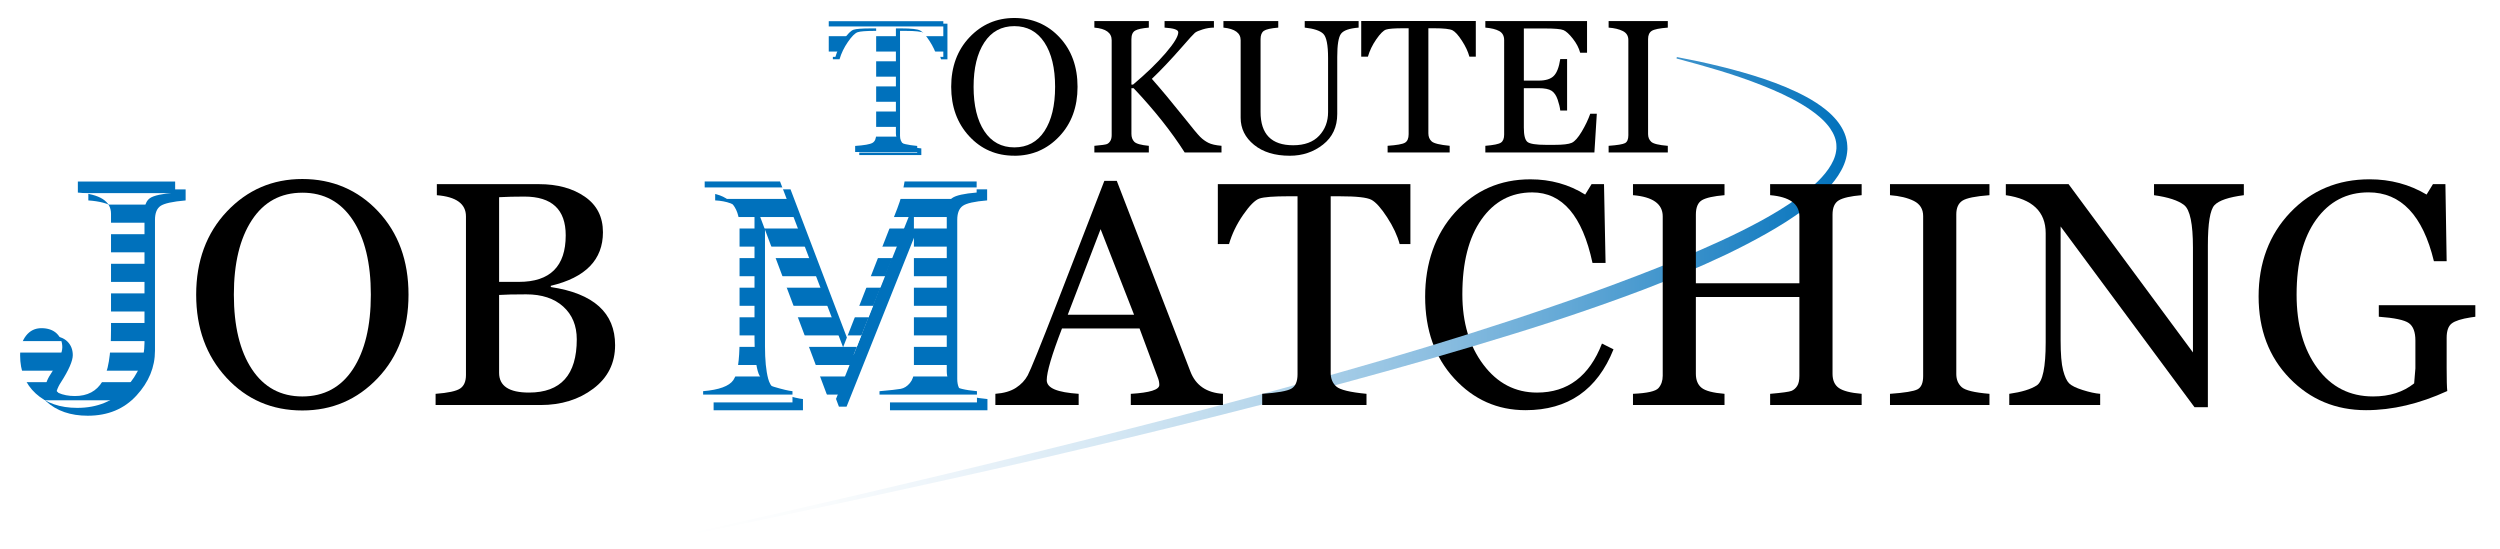 <?xml version="1.0" encoding="UTF-8"?>
<svg id="logo" xmlns="http://www.w3.org/2000/svg" version="1.1" xmlns:xlink="http://www.w3.org/1999/xlink" viewBox="0 0 1366 300">
  <defs>
    <linearGradient id="_名称未設定グラデーション_10" data-name="名称未設定グラデーション 10" x1="373.89" y1="161.9" x2="1010.46" y2="161.9" gradientUnits="userSpaceOnUse">
      <stop offset="0" stop-color="#fff"/>
      <stop offset=".11" stop-color="#fafcfd"/>
      <stop offset=".23" stop-color="#ecf4fa"/>
      <stop offset=".36" stop-color="#d6e8f4"/>
      <stop offset=".5" stop-color="#b6d6eb"/>
      <stop offset=".64" stop-color="#8dbfe1"/>
      <stop offset=".78" stop-color="#5ba4d4"/>
      <stop offset=".92" stop-color="#2183c4"/>
      <stop offset="1" stop-color="#0071bc"/>
    </linearGradient>
    <clipPath id="clippath">
      <path d="M95.71,105.22c-7.14.62-11.72,1.63-13.74,3.02-2.01,1.39-3.02,3.93-3.02,7.61v71.45c0,9.02-3.37,17.2-10.12,24.54-6.75,7.34-15.62,11.02-26.62,11.02-9.41,0-16.97-2.61-22.67-7.83-5.7-5.22-8.55-12.19-8.55-20.92,0-4.37,1.08-7.92,3.23-10.68,2.15-2.75,4.96-4.12,8.42-4.12s6.36.98,8.38,2.93c2.01,1.96,3.02,4.47,3.02,7.53s-2.16,8.11-6.46,14.8c-1.02,1.53-1.79,3.09-2.3,4.68v.17c3.57,4.65,8.79,6.97,15.65,6.97s11.87-2.65,15.01-7.95c3.15-5.3,4.72-14.61,4.72-27.94v-63.71c0-6.86-6.04-10.72-18.12-11.57v-6.04h53.16v6.04Z" fill="none" stroke-width="0"/>
    </clipPath>
    <pattern id="_新規パターンスウォッチ_2" data-name="新規パターンスウォッチ 2" x="0" y="0" width="49" height="380" patternTransform="translate(-8100.17 -3558.78) rotate(90) scale(.33)" patternUnits="userSpaceOnUse" viewBox="0 0 49 380">
      <g>
        <rect width="49" height="380" fill="none" stroke-width="0"/>
        <rect width="30" height="380" fill="#0071bc" stroke-width="0"/>
        <rect x="30" width="19" height="380" fill="#fff" stroke-width="0"/>
      </g>
    </pattern>
    <clipPath id="clippath-1">
      <path d="M480.56,219.87v-6.12c5.84-.51,9.7-.94,11.57-1.28,1.87-.34,3.54-1.39,5.02-3.15,1.47-1.76,2.21-3.94,2.21-6.55v-87.78h-1.45l-41.08,102.92h-4.17l-39.38-104.96h-1.02v72.04c0,7.37.58,13.26,1.74,17.65,1.16,4.4,4.13,7.3,8.89,8.72,4.76,1.42,8.14,2.21,10.12,2.38v6.12h-48.82v-6.12c8.73-.74,14.23-2.75,16.5-6.04,2.27-3.29,3.4-10.55,3.4-21.78v-61.67c0-12.02-6.35-18.37-19.05-19.05v-6.04h41.17l34.45,90.59,29.6-75.79c1.93-4.99,3.26-9.92,4-14.8h39.38v6.04c-6.86.57-11.3,1.56-13.31,2.98-2.01,1.42-3.02,3.97-3.02,7.66v86.93c0,3.63,1.13,6.22,3.4,7.78,2.27,1.56,6.63,2.62,13.1,3.19v6.12h-53.25Z" fill="none" stroke-width="0"/>
    </clipPath>
    <pattern id="_新規パターンスウォッチ_2-2" data-name="新規パターンスウォッチ 2" patternTransform="translate(-7959.58 -3529.55) rotate(90) scale(.33)" xlink:href="#_新規パターンスウォッチ_2"/>
    <clipPath id="clippath-2">
      <path d="M511.94,31.06c-.74-2.77-2.1-5.67-4.07-8.71-1.97-3.04-3.68-4.93-5.11-5.69-1.43-.76-4.83-1.14-10.2-1.14h-3.04v57.39c0,1.89.61,3.37,1.82,4.45s4.49,1.87,9.82,2.38v3.64h-33.91v-3.64c4.96-.34,8.11-.89,9.46-1.67,1.35-.78,2.02-2.33,2.02-4.66V15.52h-2.88c-4.89,0-8.06.25-9.49.73-1.43.49-3.21,2.26-5.31,5.32-2.11,3.05-3.64,6.22-4.58,9.49h-3.64V11.58h62.6v19.48h-3.49Z" fill="none" stroke-width="0"/>
    </clipPath>
    <pattern id="_新規パターンスウォッチ_2-3" data-name="新規パターンスウォッチ 2" patternTransform="translate(-7441.89 -4164.82) rotate(90) scale(.28)" xlink:href="#_新規パターンスウォッチ_2"/>
  </defs>
  <path id="t" d="M514.19,32.41c-.74-2.77-2.1-5.67-4.07-8.71-1.97-3.04-3.68-4.93-5.11-5.69-1.43-.76-4.83-1.14-10.2-1.14h-3.04v57.39c0,1.89.61,3.37,1.82,4.45,1.21,1.08,4.49,1.87,9.82,2.38v3.64h-33.91v-3.64c4.96-.34,8.11-.89,9.46-1.67,1.35-.78,2.02-2.33,2.02-4.66V16.87h-2.88c-4.89,0-8.06.25-9.49.73-1.43.49-3.21,2.26-5.31,5.31-2.11,3.05-3.64,6.22-4.58,9.49h-3.64V12.93h62.6v19.48h-3.49Z" fill="#0071bc" stroke-width="0"/>
  <path id="o" d="M554.24,85.08c-9.89,0-18.11-3.55-24.67-10.65-6.56-7.1-9.84-16.1-9.84-27s3.33-20.02,10-27.05c6.66-7.04,14.84-10.55,24.52-10.55s18.07,3.51,24.65,10.53c6.58,7.02,9.87,16.04,9.87,27.08s-3.33,20.11-10,27.13c-6.66,7.02-14.84,10.53-24.52,10.53ZM554.24,14.28c-7.05,0-12.53,2.98-16.42,8.93-3.9,5.96-5.85,14.03-5.85,24.22s1.96,18.34,5.87,24.24c3.91,5.9,9.38,8.86,16.4,8.86s12.57-2.96,16.45-8.88c3.88-5.92,5.82-13.99,5.82-24.22s-1.96-18.35-5.87-24.27c-3.91-5.92-9.38-8.88-16.4-8.88Z" fill="#000" stroke-width="0"/>
  <path id="k" d="M647.31,83.31c-7.25-11.4-16.55-23.11-27.89-35.12h-1.21v24.95c0,1.79.51,3.22,1.54,4.3,1.03,1.08,3.69,1.82,7.97,2.23v3.64h-29.76v-3.64c3.88-.34,6.17-.66,6.88-.96.71-.3,1.32-.86,1.82-1.67.51-.81.76-1.89.76-3.24V21.97c0-4.05-3.15-6.34-9.46-6.88v-3.59h29.76v3.59c-3.58.3-6.06.84-7.44,1.62-1.38.78-2.08,2.35-2.08,4.71v24.8h.91c7.25-6.11,13.18-11.84,17.79-17.21,4.61-5.36,6.91-9.16,6.91-11.39,0-1.38-2.5-2.23-7.49-2.53v-3.59h26.97v3.59c-1.96,0-3.99.32-6.1.96-2.11.64-3.53,1.27-4.28,1.87-.74.61-3.14,3.24-7.19,7.9-6.07,6.92-11.52,12.67-16.35,17.26,5.13,5.8,10.96,12.8,17.51,21,4.62,5.84,7.6,9.41,8.93,10.73,1.33,1.32,2.81,2.39,4.43,3.21,1.62.83,4.01,1.37,7.19,1.64v3.64h-20.14Z" fill="#000" stroke-width="0"/>
  <path id="u" d="M742.36,15.09c-5.1.4-8.32,1.54-9.67,3.42-1.35,1.87-2.02,6.07-2.02,12.58v31.18c0,7.09-2.59,12.66-7.77,16.73-5.18,4.07-11.23,6.1-18.14,6.1-8.17,0-14.68-1.99-19.56-5.97-4.88-3.98-7.31-8.91-7.31-14.78V21.97c0-3.95-3.14-6.24-9.41-6.88v-3.59h29.96v3.59c-4.05.34-6.67.93-7.87,1.77-1.2.84-1.8,2.36-1.8,4.56v39.73c0,12.15,5.94,18.22,17.81,18.22,6.21,0,10.94-1.74,14.2-5.21,3.26-3.47,4.88-7.78,4.88-12.91v-29.56c0-7.15-.89-11.57-2.66-13.26-1.77-1.69-5.14-2.8-10.1-3.34v-3.59h29.45v3.59Z" fill="#000" stroke-width="0"/>
  <path id="t-2" data-name="t" d="M802.88,30.98c-.74-2.77-2.1-5.67-4.07-8.71-1.97-3.04-3.68-4.93-5.11-5.69-1.44-.76-4.83-1.14-10.2-1.14h-3.04v57.39c0,1.89.61,3.37,1.82,4.45s4.49,1.87,9.82,2.38v3.64h-33.91v-3.64c4.96-.34,8.12-.89,9.46-1.67,1.35-.78,2.03-2.33,2.03-4.66V15.44h-2.88c-4.89,0-8.06.25-9.49.73-1.43.49-3.2,2.26-5.31,5.31s-3.64,6.22-4.58,9.49h-3.65V11.49h62.61v19.48h-3.49Z" fill="#000" stroke-width="0"/>
  <path id="e" d="M871.21,83.31h-59.62v-3.64c4.52-.37,7.36-.95,8.53-1.75,1.16-.79,1.75-2.25,1.75-4.38V21.97c0-2.36-.9-4.03-2.71-5.01-1.81-.98-4.33-1.6-7.57-1.87v-3.59h55.57v17.31h-3.75c-.71-2.63-2.05-5.19-4.02-7.69-1.97-2.5-3.67-4.05-5.09-4.66-1.42-.61-4.88-.91-10.38-.91h-11.29v28.49h8.1c3.81,0,6.56-.85,8.25-2.56,1.69-1.7,2.87-4.76,3.54-9.19h3.74v28.09h-3.74c-.17-1.69-.64-3.67-1.42-5.95-.78-2.28-1.88-3.89-3.32-4.83-1.44-.94-3.79-1.42-7.06-1.42h-8.1v21.56c0,4.12.65,6.71,1.95,7.79,1.3,1.08,4.72,1.62,10.25,1.62h4.4c4.72,0,7.91-.37,9.56-1.11,1.65-.74,3.47-2.78,5.47-6.12,1.99-3.34,3.54-6.6,4.66-9.77h3.59l-1.32,21.15Z" fill="#000" stroke-width="0"/>
  <path id="i" d="M878.95,83.31v-3.64c4.76-.34,7.74-.83,8.96-1.47,1.21-.64,1.82-2.08,1.82-4.3V21.87c0-2.26-1-3.9-3.01-4.91-2.01-1.01-4.6-1.64-7.77-1.87v-3.59h32.34v3.59c-4.55.34-7.49.94-8.81,1.8-1.31.86-1.97,2.34-1.97,4.43v51.93c0,1.75.57,3.16,1.72,4.23s4.17,1.8,9.06,2.2v3.64h-32.34Z" fill="#000" stroke-width="0"/>
  <g id="JOB_MATCHING" data-name="JOB MATCHING">
    <path id="o-2" data-name="o" d="M165.2,224.28c-16.62,0-30.44-5.97-41.47-17.9-11.03-11.94-16.54-27.06-16.54-45.38s5.6-33.64,16.8-45.46c11.2-11.82,24.93-17.73,41.21-17.73s30.37,5.9,41.42,17.69c11.06,11.79,16.59,26.96,16.59,45.5s-5.6,33.8-16.8,45.59c-11.2,11.79-24.94,17.69-41.21,17.69ZM165.2,105.29c-11.85,0-21.05,5.01-27.6,15.01-6.55,10.01-9.82,23.58-9.82,40.7s3.29,30.82,9.87,40.74c6.58,9.92,15.76,14.88,27.56,14.88s21.12-4.98,27.64-14.93c6.52-9.95,9.78-23.52,9.78-40.7s-3.29-30.83-9.87-40.78c-6.58-9.95-15.77-14.93-27.56-14.93Z" fill="#000" stroke-width="0"/>
    <path id="b" d="M238.01,221.31v-6.12c6.8-.51,11.27-1.47,13.4-2.89,2.13-1.42,3.19-3.88,3.19-7.4v-86.67c0-6.86-5.3-10.72-15.91-11.57v-6.04h55.8c10.09,0,18.44,2.28,25.05,6.85,6.61,4.56,9.91,11.04,9.91,19.43,0,15.03-9.5,24.78-28.49,29.26v.68c23.42,3.52,35.13,14.09,35.13,31.73,0,9.87-3.95,17.79-11.87,23.77-7.91,5.98-17.54,8.97-28.88,8.97h-57.33ZM272.71,107.75v46.27h10.8c17.07,0,25.6-8.48,25.6-25.43,0-14.12-7.54-21.18-22.62-21.18-5.1,0-9.7.11-13.78.34ZM272.71,161.17v42.53c0,7.2,5.44,10.8,16.33,10.8,17.41,0,26.11-9.7,26.11-29.09,0-7.48-2.47-13.45-7.4-17.9-4.93-4.45-11.68-6.68-20.24-6.68-6.63,0-11.57.11-14.8.34Z" fill="#000" stroke-width="0"/>
    <path id="c" d="M881.63,190.86c-8.85,22.17-24.87,33.26-48.06,33.26-15.37,0-28.35-5.77-38.96-17.31-10.61-11.54-15.91-26.44-15.91-44.7s5.46-34.08,16.37-46.1c10.92-12.02,24.62-18.03,41.13-18.03,11.06,0,21.04,2.78,29.94,8.34l3.49-5.7h6.8l.85,43.04h-7.14c-5.5-25.69-16.47-38.53-32.92-38.53-11.57,0-20.83,4.93-27.77,14.8-6.95,9.87-10.42,23.5-10.42,40.91,0,15.42,3.83,28.23,11.48,38.4,7.65,10.18,17.44,15.27,29.34,15.27,16.73,0,28.55-8.93,35.47-26.79l6.29,3.15Z" fill="#000" stroke-width="0"/>
    <g id="line">
      <path d="M916.23,31.17c4.02.77,8.04,1.56,12.05,2.41,4.01.87,8,1.79,11.98,2.78,7.97,1.96,15.89,4.19,23.71,6.81,7.8,2.67,15.52,5.74,22.9,9.72,3.69,2,7.27,4.26,10.63,6.96.86.65,1.64,1.41,2.46,2.11.77.77,1.59,1.49,2.31,2.33,1.51,1.6,2.86,3.42,4.02,5.39,1.15,1.97,2.09,4.15,2.6,6.47.25,1.15.46,2.34.48,3.52.02.59.06,1.19.06,1.78l-.15,1.77c-.48,4.75-2.5,8.99-4.9,12.68-2.43,3.71-5.32,6.95-8.4,9.9-3.08,2.95-6.31,5.69-9.68,8.19-6.7,5.08-13.79,9.45-21,13.56-7.21,4.09-14.57,7.87-22,11.46-7.45,3.54-14.98,6.88-22.56,10.11-7.57,3.23-15.23,6.22-22.89,9.19-15.37,5.82-30.87,11.24-46.45,16.39-15.59,5.1-31.26,9.94-46.97,14.62-15.7,4.7-31.45,9.22-47.23,13.6-63.12,17.59-126.72,33.24-190.49,48.07-63.81,14.68-127.81,28.43-191.91,41.66l-.17-.78c63.87-14.28,127.63-29.07,191.15-44.77,63.54-15.6,126.89-32.01,189.66-50.33,31.37-9.2,62.58-18.9,93.43-29.58,15.45-5.25,30.78-10.83,45.99-16.66,15.21-5.84,30.29-11.97,45.03-18.76,7.37-3.39,14.64-6.96,21.74-10.81,7.09-3.85,14.01-8,20.47-12.64,3.26-2.29,6.34-4.78,9.25-7.41,2.91-2.62,5.56-5.48,7.7-8.56,2.14-3.08,3.76-6.43,4.21-9.85l.16-1.28c.02-.43,0-.85,0-1.28.03-.86-.1-1.71-.24-2.55-.3-1.69-.94-3.35-1.79-4.94-.86-1.58-1.9-3.12-3.15-4.54-.58-.74-1.29-1.39-1.93-2.09-.71-.65-1.37-1.34-2.13-1.96-2.94-2.54-6.22-4.78-9.64-6.84-6.86-4.09-14.27-7.41-21.82-10.4-15.1-6.01-30.87-10.45-46.67-14.65l.17-.78Z" fill="url(#_名称未設定グラデーション_10)" stroke-width="0"/>
    </g>
    <path id="a" d="M617.87,221.31v-6.12c10.38-.62,15.57-2.24,15.57-4.85,0-1.25-.23-2.47-.68-3.66l-10.12-27.22h-42.36c-5.56,14.4-8.34,23.82-8.34,28.24s5.81,6.69,17.44,7.48v6.12h-45.51v-6.12c4.65-.34,8.39-1.43,11.23-3.27,2.84-1.84,4.99-4.12,6.46-6.85,1.47-2.72,6.75-15.74,15.82-39.04l26.03-67.2h6.8l40.23,104.2c2.89,7.54,8.82,11.6,17.78,12.16v6.12h-50.35ZM601.37,125.19l-17.95,46.78h36.23l-18.29-46.78Z" fill="#000" stroke-width="0"/>
    <path id="t-3" data-name="t" d="M764.77,133.36c-1.25-4.65-3.53-9.53-6.85-14.63-3.32-5.1-6.18-8.29-8.59-9.57-2.41-1.28-8.12-1.91-17.14-1.91h-5.1v96.45c0,3.18,1.02,5.67,3.06,7.48,2.04,1.82,7.54,3.15,16.5,4v6.12h-56.99v-6.12c8.34-.57,13.64-1.5,15.91-2.81,2.27-1.3,3.4-3.91,3.4-7.83v-97.3h-4.85c-8.22,0-13.54.41-15.95,1.23-2.41.82-5.39,3.8-8.93,8.93-3.54,5.13-6.11,10.45-7.7,15.95h-6.12v-32.75h105.22v32.75h-5.87Z" fill="#000" stroke-width="0"/>
    <path id="h" d="M967.2,221.31v-6.12c6.58-.57,10.48-1.11,11.69-1.62,1.22-.51,2.24-1.39,3.06-2.64.82-1.25,1.23-3.12,1.23-5.61v-43.04h-56.56v41.93c0,3.46,1.05,6.03,3.15,7.7,2.1,1.67,6.26,2.76,12.5,3.27v6.12h-50.01v-6.12c7.77-.34,12.42-1.39,13.95-3.15,1.53-1.76,2.3-4,2.3-6.72v-87.1c0-6.8-5.42-10.66-16.25-11.57v-6.04h50.01v6.04c-5.95.51-10.05,1.42-12.29,2.72-2.24,1.31-3.36,3.94-3.36,7.91v37.51h56.56v-36.57c0-6.8-5.33-10.66-15.99-11.57v-6.04h50.01v6.04c-6.01.51-10.16,1.45-12.46,2.81s-3.45,3.97-3.45,7.83v86.93c0,3.57,1.15,6.17,3.45,7.78,2.3,1.62,6.45,2.68,12.46,3.19v6.12h-50.01Z" fill="#000" stroke-width="0"/>
    <path id="i-2" data-name="i" d="M1032.69,221.31v-6.12c8-.57,13.01-1.39,15.06-2.47,2.04-1.08,3.06-3.49,3.06-7.23v-87.44c0-3.8-1.69-6.55-5.06-8.25-3.38-1.7-7.73-2.75-13.06-3.15v-6.04h54.35v6.04c-7.66.57-12.59,1.57-14.8,3.02-2.21,1.45-3.32,3.93-3.32,7.44v87.27c0,2.95.96,5.32,2.89,7.1,1.93,1.79,7,3.02,15.23,3.7v6.12h-54.35Z" fill="#000" stroke-width="0"/>
    <path id="n" d="M1226.03,106.65c-8.28,1.08-13.62,2.89-16.03,5.44-2.41,2.55-3.62,9.92-3.62,22.11v88.29h-7.31l-73.15-98.75v62.18c0,7.48.45,12.96,1.36,16.42.91,3.46,2,5.83,3.28,7.1,1.28,1.28,3.74,2.5,7.4,3.66,3.66,1.16,6.85,1.86,9.57,2.08v6.12h-49.67v-6.12c6.75-.96,11.75-2.49,15.01-4.59,3.26-2.1,4.89-9.95,4.89-23.56v-59.63c0-11.74-7.26-18.66-21.78-20.75v-6.04h34.28l67.96,91.95v-57.33c0-12.93-1.6-20.65-4.81-23.18-3.2-2.52-8.69-4.32-16.46-5.4v-6.04h49.08v6.04Z" fill="#000" stroke-width="0"/>
    <path id="g" d="M1352.51,173.08c-.68.11-1.5.23-2.47.34-5.1.79-8.58,1.9-10.42,3.32-1.84,1.42-2.77,4.03-2.77,7.83v16.42c0,6.41.11,10.63.34,12.67-15.2,6.97-30,10.46-44.4,10.46-16.56,0-30.48-5.81-41.76-17.44-11.29-11.62-16.93-26.54-16.93-44.74s5.77-33.77,17.31-45.85c11.54-12.08,25.98-18.12,43.34-18.12,11.4,0,21.78,2.78,31.13,8.34l3.49-5.7h6.8l.68,42.1h-6.97c-6.07-25.06-17.98-37.6-35.72-37.6-11.91,0-21.43,4.95-28.58,14.84-7.14,9.9-10.72,23.58-10.72,41.04,0,16.5,3.79,29.9,11.36,40.19,7.57,10.29,17.71,15.44,30.41,15.44,9.02,0,16.5-2.38,22.46-7.14l.68-8.17v-15.23c0-4.65-1.19-7.83-3.57-9.53-2.38-1.7-7.86-2.86-16.42-3.49v-6.29h52.74v6.29Z" fill="#000" stroke-width="0"/>
    <path id="j" d="M101.44,109.51c-7.14.62-11.72,1.63-13.74,3.02-2.01,1.39-3.02,3.93-3.02,7.61v71.45c0,9.02-3.37,17.2-10.12,24.54-6.75,7.34-15.62,11.02-26.62,11.02-9.41,0-16.97-2.61-22.67-7.83-5.7-5.22-8.55-12.19-8.55-20.92,0-4.37,1.08-7.92,3.23-10.68,2.15-2.75,4.96-4.12,8.42-4.12s6.36.98,8.38,2.93c2.01,1.96,3.02,4.47,3.02,7.53s-2.16,8.11-6.46,14.8c-1.02,1.53-1.79,3.09-2.3,4.68v.17c3.57,4.65,8.79,6.97,15.65,6.97s11.87-2.65,15.01-7.95c3.15-5.3,4.72-14.61,4.72-27.94v-63.71c0-6.86-6.04-10.72-18.12-11.57v-6.04h53.16v6.04Z" fill="#0071bc" stroke-width="0"/>
    <path id="m" d="M486.29,224.17v-6.12c5.84-.51,9.7-.94,11.57-1.28,1.87-.34,3.54-1.39,5.02-3.15,1.47-1.76,2.21-3.94,2.21-6.55v-87.78h-1.45l-41.08,102.92h-4.17l-39.38-104.96h-1.02v72.04c0,7.37.58,13.26,1.74,17.65,1.16,4.4,4.13,7.3,8.89,8.72,4.76,1.42,8.14,2.21,10.12,2.38v6.12h-48.82v-6.12c8.73-.74,14.23-2.75,16.5-6.04,2.27-3.29,3.4-10.55,3.4-21.78v-61.67c0-12.02-6.35-18.37-19.05-19.05v-6.04h41.17l34.45,90.59,29.6-75.79c1.93-4.99,3.26-9.92,4-14.8h39.38v6.04c-6.86.57-11.3,1.56-13.31,2.98-2.01,1.42-3.02,3.97-3.02,7.66v86.93c0,3.63,1.13,6.22,3.4,7.78,2.27,1.56,6.63,2.62,13.1,3.19v6.12h-53.25Z" fill="#0071bc" stroke-width="0"/>
    <g id="j-2" data-name="j">
      <g clip-path="url(#clippath)">
        <polygon points="-21.22 241.4 -21.22 68.08 152.09 68.08 152.09 241.4 -21.22 241.4" fill="url(#_新規パターンスウォッチ_2)" stroke-width="0"/>
      </g>
    </g>
    <g id="m-2" data-name="m">
      <g clip-path="url(#clippath-1)">
        <polygon points="372.67 254.29 372.67 80.98 545.98 80.98 545.98 254.29 372.67 254.29" fill="url(#_新規パターンスウォッチ_2-2)" stroke-width="0"/>
      </g>
    </g>
  </g>
  <g id="t-4" data-name="t">
    <g clip-path="url(#clippath-2)">
      <polygon points="394.29 113.92 394.29 -29.46 537.67 -29.46 537.67 113.92 394.29 113.92" fill="url(#_新規パターンスウォッチ_2-3)" stroke-width="0"/>
    </g>
  </g>
</svg>